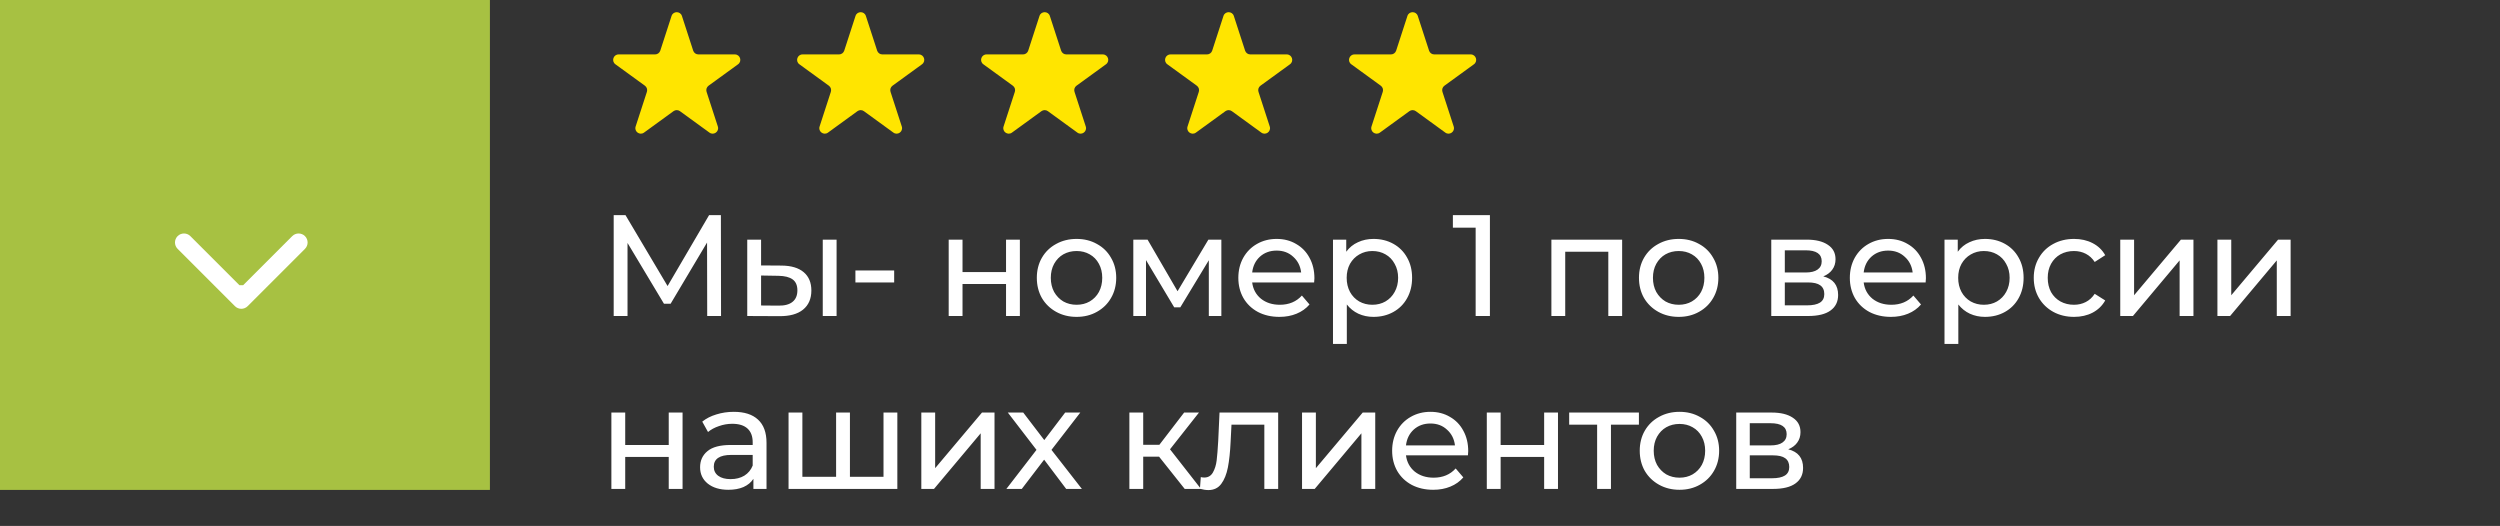 <?xml version="1.0" encoding="UTF-8"?> <svg xmlns="http://www.w3.org/2000/svg" width="347" height="73" viewBox="0 0 347 73" fill="none"><rect x="0" y="0" width="347" height="73" fill="#333333" stroke="none"/><rect width="68" height="68" transform="matrix(-1 0 0 1 68 0)" fill="#A7C142"></rect><path d="M32.608 42.496C33.097 42.984 33.888 42.984 34.376 42.496L42.331 34.541C42.819 34.053 42.819 33.261 42.331 32.773C41.843 32.285 41.052 32.285 40.563 32.773L33.492 39.844L26.421 32.773C25.933 32.285 25.142 32.285 24.654 32.773C24.165 33.261 24.165 34.053 24.654 34.541L32.608 42.496ZM32.242 39.582V41.612H34.742V39.582H32.242Z" fill="white"></path><path d="M93.212 2.213C93.438 1.517 94.424 1.517 94.65 2.213L96.215 7.031C96.317 7.342 96.607 7.553 96.934 7.553H102C102.732 7.553 103.037 8.49 102.444 8.921L98.346 11.898C98.081 12.091 97.97 12.432 98.072 12.744L99.637 17.561C99.863 18.258 99.066 18.837 98.473 18.407L94.375 15.429C94.11 15.236 93.751 15.236 93.487 15.429L89.388 18.407C88.796 18.837 87.999 18.258 88.225 17.561L89.79 12.744C89.891 12.432 89.781 12.091 89.516 11.898L85.418 8.921C84.825 8.49 85.13 7.553 85.862 7.553H90.927C91.255 7.553 91.545 7.342 91.647 7.031L93.212 2.213Z" fill="#FFE500"></path><path d="M118.745 2.213C118.971 1.517 119.957 1.517 120.183 2.213L121.748 7.031C121.85 7.342 122.14 7.553 122.467 7.553H127.533C128.265 7.553 128.57 8.49 127.977 8.921L123.879 11.898C123.614 12.091 123.503 12.432 123.605 12.744L125.17 17.561C125.396 18.258 124.599 18.837 124.006 18.407L119.908 15.429C119.643 15.236 119.284 15.236 119.019 15.429L114.921 18.407C114.329 18.837 113.532 18.258 113.758 17.561L115.323 12.744C115.424 12.432 115.314 12.091 115.049 11.898L110.951 8.921C110.358 8.49 110.663 7.553 111.395 7.553H116.46C116.788 7.553 117.078 7.342 117.18 7.031L118.745 2.213Z" fill="#FFE500"></path><path d="M144.281 2.213C144.507 1.517 145.493 1.517 145.719 2.213L147.284 7.031C147.386 7.342 147.676 7.553 148.004 7.553H153.069C153.801 7.553 154.106 8.49 153.513 8.921L149.415 11.898C149.15 12.091 149.039 12.432 149.141 12.744L150.706 17.561C150.932 18.258 150.135 18.837 149.542 18.407L145.444 15.429C145.179 15.236 144.821 15.236 144.556 15.429L140.458 18.407C139.865 18.837 139.068 18.258 139.294 17.561L140.859 12.744C140.961 12.432 140.85 12.091 140.585 11.898L136.487 8.921C135.894 8.49 136.199 7.553 136.931 7.553H141.997C142.324 7.553 142.614 7.342 142.716 7.031L144.281 2.213Z" fill="#FFE500"></path><path d="M169.817 2.213C170.043 1.517 171.029 1.517 171.255 2.213L172.82 7.031C172.922 7.342 173.212 7.553 173.539 7.553H178.605C179.337 7.553 179.642 8.49 179.049 8.921L174.951 11.898C174.686 12.091 174.575 12.432 174.677 12.744L176.242 17.561C176.468 18.258 175.671 18.837 175.078 18.407L170.98 15.429C170.715 15.236 170.357 15.236 170.092 15.429L165.993 18.407C165.401 18.837 164.604 18.258 164.83 17.561L166.395 12.744C166.496 12.432 166.386 12.091 166.121 11.898L162.023 8.921C161.43 8.49 161.735 7.553 162.467 7.553H167.532C167.86 7.553 168.15 7.342 168.252 7.031L169.817 2.213Z" fill="#FFE500"></path><path d="M195.35 2.213C195.576 1.517 196.562 1.517 196.788 2.213L198.354 7.031C198.455 7.342 198.745 7.553 199.073 7.553H204.138C204.87 7.553 205.175 8.49 204.582 8.921L200.484 11.898C200.219 12.091 200.109 12.432 200.21 12.744L201.775 17.561C202.001 18.258 201.204 18.837 200.612 18.407L196.514 15.429C196.249 15.236 195.89 15.236 195.625 15.429L191.527 18.407C190.934 18.837 190.137 18.258 190.363 17.561L191.928 12.744C192.03 12.432 191.919 12.091 191.654 11.898L187.556 8.921C186.963 8.49 187.268 7.553 188 7.553H193.066C193.393 7.553 193.684 7.342 193.785 7.031L195.35 2.213Z" fill="#FFE500"></path><path d="M98.16 43.862L98.14 33.662L93.08 42.162H92.16L87.1 33.722V43.862H85.18V29.862H86.82L92.66 39.702L98.42 29.862H100.06L100.08 43.862H98.16ZM108.498 36.862C109.831 36.875 110.851 37.182 111.558 37.782C112.264 38.382 112.618 39.228 112.618 40.322C112.618 41.468 112.231 42.355 111.458 42.982C110.698 43.595 109.604 43.895 108.178 43.882L103.718 43.862V33.262H105.638V36.842L108.498 36.862ZM114.198 33.262H116.118V43.862H114.198V33.262ZM108.038 42.422C108.904 42.435 109.558 42.262 109.998 41.902C110.451 41.542 110.678 41.008 110.678 40.302C110.678 39.608 110.458 39.102 110.018 38.782C109.578 38.462 108.918 38.295 108.038 38.282L105.638 38.242V42.402L108.038 42.422ZM118.731 37.542H124.111V39.202H118.731V37.542ZM131.678 33.262H133.598V37.762H139.638V33.262H141.558V43.862H139.638V39.422H133.598V43.862H131.678V33.262ZM149.431 43.982C148.378 43.982 147.431 43.748 146.591 43.282C145.751 42.815 145.091 42.175 144.611 41.362C144.145 40.535 143.911 39.602 143.911 38.562C143.911 37.522 144.145 36.595 144.611 35.782C145.091 34.955 145.751 34.315 146.591 33.862C147.431 33.395 148.378 33.162 149.431 33.162C150.485 33.162 151.425 33.395 152.251 33.862C153.091 34.315 153.745 34.955 154.211 35.782C154.691 36.595 154.931 37.522 154.931 38.562C154.931 39.602 154.691 40.535 154.211 41.362C153.745 42.175 153.091 42.815 152.251 43.282C151.425 43.748 150.485 43.982 149.431 43.982ZM149.431 42.302C150.111 42.302 150.718 42.148 151.251 41.842C151.798 41.522 152.225 41.082 152.531 40.522C152.838 39.949 152.991 39.295 152.991 38.562C152.991 37.828 152.838 37.182 152.531 36.622C152.225 36.048 151.798 35.608 151.251 35.302C150.718 34.995 150.111 34.842 149.431 34.842C148.751 34.842 148.138 34.995 147.591 35.302C147.058 35.608 146.631 36.048 146.311 36.622C146.005 37.182 145.851 37.828 145.851 38.562C145.851 39.295 146.005 39.949 146.311 40.522C146.631 41.082 147.058 41.522 147.591 41.842C148.138 42.148 148.751 42.302 149.431 42.302ZM169.524 33.262V43.862H167.784V36.122L163.824 42.662H162.984L159.064 36.102V43.862H157.304V33.262H159.284L163.444 40.422L167.724 33.262H169.524ZM182.441 38.622C182.441 38.769 182.427 38.962 182.401 39.202H173.801C173.921 40.135 174.327 40.889 175.021 41.462C175.727 42.022 176.601 42.302 177.641 42.302C178.907 42.302 179.927 41.875 180.701 41.022L181.761 42.262C181.281 42.822 180.681 43.248 179.961 43.542C179.254 43.835 178.461 43.982 177.581 43.982C176.461 43.982 175.467 43.755 174.601 43.302C173.734 42.835 173.061 42.188 172.581 41.362C172.114 40.535 171.881 39.602 171.881 38.562C171.881 37.535 172.107 36.608 172.561 35.782C173.027 34.955 173.661 34.315 174.461 33.862C175.274 33.395 176.187 33.162 177.201 33.162C178.214 33.162 179.114 33.395 179.901 33.862C180.701 34.315 181.321 34.955 181.761 35.782C182.214 36.608 182.441 37.555 182.441 38.622ZM177.201 34.782C176.281 34.782 175.507 35.062 174.881 35.622C174.267 36.182 173.907 36.915 173.801 37.822H180.601C180.494 36.928 180.127 36.202 179.501 35.642C178.887 35.069 178.121 34.782 177.201 34.782ZM190.639 33.162C191.666 33.162 192.586 33.389 193.399 33.842C194.213 34.295 194.846 34.928 195.299 35.742C195.766 36.555 195.999 37.495 195.999 38.562C195.999 39.629 195.766 40.575 195.299 41.402C194.846 42.215 194.213 42.849 193.399 43.302C192.586 43.755 191.666 43.982 190.639 43.982C189.879 43.982 189.179 43.835 188.539 43.542C187.913 43.248 187.379 42.822 186.939 42.262V47.742H185.019V33.262H186.859V34.942C187.286 34.355 187.826 33.915 188.479 33.622C189.133 33.315 189.853 33.162 190.639 33.162ZM190.479 42.302C191.159 42.302 191.766 42.148 192.299 41.842C192.846 41.522 193.273 41.082 193.579 40.522C193.899 39.949 194.059 39.295 194.059 38.562C194.059 37.828 193.899 37.182 193.579 36.622C193.273 36.048 192.846 35.608 192.299 35.302C191.766 34.995 191.159 34.842 190.479 34.842C189.813 34.842 189.206 35.002 188.659 35.322C188.126 35.629 187.699 36.062 187.379 36.622C187.073 37.182 186.919 37.828 186.919 38.562C186.919 39.295 187.073 39.949 187.379 40.522C187.686 41.082 188.113 41.522 188.659 41.842C189.206 42.148 189.813 42.302 190.479 42.302ZM206.8 29.862V43.862H204.82V31.602H201.66V29.862H206.8ZM225.153 33.262V43.862H223.233V34.942H217.253V43.862H215.333V33.262H225.153ZM233.009 43.982C231.955 43.982 231.009 43.748 230.169 43.282C229.329 42.815 228.669 42.175 228.189 41.362C227.722 40.535 227.489 39.602 227.489 38.562C227.489 37.522 227.722 36.595 228.189 35.782C228.669 34.955 229.329 34.315 230.169 33.862C231.009 33.395 231.955 33.162 233.009 33.162C234.062 33.162 235.002 33.395 235.829 33.862C236.669 34.315 237.322 34.955 237.789 35.782C238.269 36.595 238.509 37.522 238.509 38.562C238.509 39.602 238.269 40.535 237.789 41.362C237.322 42.175 236.669 42.815 235.829 43.282C235.002 43.748 234.062 43.982 233.009 43.982ZM233.009 42.302C233.689 42.302 234.295 42.148 234.829 41.842C235.375 41.522 235.802 41.082 236.109 40.522C236.415 39.949 236.569 39.295 236.569 38.562C236.569 37.828 236.415 37.182 236.109 36.622C235.802 36.048 235.375 35.608 234.829 35.302C234.295 34.995 233.689 34.842 233.009 34.842C232.329 34.842 231.715 34.995 231.169 35.302C230.635 35.608 230.209 36.048 229.889 36.622C229.582 37.182 229.429 37.828 229.429 38.562C229.429 39.295 229.582 39.949 229.889 40.522C230.209 41.082 230.635 41.522 231.169 41.842C231.715 42.148 232.329 42.302 233.009 42.302ZM253.072 38.362C254.446 38.709 255.132 39.569 255.132 40.942C255.132 41.875 254.779 42.595 254.072 43.102C253.379 43.608 252.339 43.862 250.952 43.862H245.852V33.262H250.772C252.026 33.262 253.006 33.502 253.712 33.982C254.419 34.449 254.772 35.115 254.772 35.982C254.772 36.542 254.619 37.029 254.312 37.442C254.019 37.842 253.606 38.148 253.072 38.362ZM247.732 37.822H250.612C251.346 37.822 251.899 37.688 252.272 37.422C252.659 37.155 252.852 36.769 252.852 36.262C252.852 35.248 252.106 34.742 250.612 34.742H247.732V37.822ZM250.812 42.382C251.612 42.382 252.212 42.255 252.612 42.002C253.012 41.748 253.212 41.355 253.212 40.822C253.212 40.275 253.026 39.868 252.652 39.602C252.292 39.335 251.719 39.202 250.932 39.202H247.732V42.382H250.812ZM267.317 38.622C267.317 38.769 267.304 38.962 267.277 39.202H258.677C258.797 40.135 259.204 40.889 259.897 41.462C260.604 42.022 261.477 42.302 262.517 42.302C263.784 42.302 264.804 41.875 265.577 41.022L266.637 42.262C266.157 42.822 265.557 43.248 264.837 43.542C264.131 43.835 263.337 43.982 262.457 43.982C261.337 43.982 260.344 43.755 259.477 43.302C258.611 42.835 257.937 42.188 257.457 41.362C256.991 40.535 256.757 39.602 256.757 38.562C256.757 37.535 256.984 36.608 257.437 35.782C257.904 34.955 258.537 34.315 259.337 33.862C260.151 33.395 261.064 33.162 262.077 33.162C263.091 33.162 263.991 33.395 264.777 33.862C265.577 34.315 266.197 34.955 266.637 35.782C267.091 36.608 267.317 37.555 267.317 38.622ZM262.077 34.782C261.157 34.782 260.384 35.062 259.757 35.622C259.144 36.182 258.784 36.915 258.677 37.822H265.477C265.371 36.928 265.004 36.202 264.377 35.642C263.764 35.069 262.997 34.782 262.077 34.782ZM275.516 33.162C276.543 33.162 277.463 33.389 278.276 33.842C279.089 34.295 279.723 34.928 280.176 35.742C280.643 36.555 280.876 37.495 280.876 38.562C280.876 39.629 280.643 40.575 280.176 41.402C279.723 42.215 279.089 42.849 278.276 43.302C277.463 43.755 276.543 43.982 275.516 43.982C274.756 43.982 274.056 43.835 273.416 43.542C272.789 43.248 272.256 42.822 271.816 42.262V47.742H269.896V33.262H271.736V34.942C272.163 34.355 272.703 33.915 273.356 33.622C274.009 33.315 274.729 33.162 275.516 33.162ZM275.356 42.302C276.036 42.302 276.643 42.148 277.176 41.842C277.723 41.522 278.149 41.082 278.456 40.522C278.776 39.949 278.936 39.295 278.936 38.562C278.936 37.828 278.776 37.182 278.456 36.622C278.149 36.048 277.723 35.608 277.176 35.302C276.643 34.995 276.036 34.842 275.356 34.842C274.689 34.842 274.083 35.002 273.536 35.322C273.003 35.629 272.576 36.062 272.256 36.622C271.949 37.182 271.796 37.828 271.796 38.562C271.796 39.295 271.949 39.949 272.256 40.522C272.563 41.082 272.989 41.522 273.536 41.842C274.083 42.148 274.689 42.302 275.356 42.302ZM287.885 43.982C286.805 43.982 285.839 43.748 284.985 43.282C284.145 42.815 283.485 42.175 283.005 41.362C282.525 40.535 282.285 39.602 282.285 38.562C282.285 37.522 282.525 36.595 283.005 35.782C283.485 34.955 284.145 34.315 284.985 33.862C285.839 33.395 286.805 33.162 287.885 33.162C288.845 33.162 289.699 33.355 290.445 33.742C291.205 34.129 291.792 34.688 292.205 35.422L290.745 36.362C290.412 35.855 289.999 35.475 289.505 35.222C289.012 34.968 288.465 34.842 287.865 34.842C287.172 34.842 286.545 34.995 285.985 35.302C285.439 35.608 285.005 36.048 284.685 36.622C284.379 37.182 284.225 37.828 284.225 38.562C284.225 39.309 284.379 39.968 284.685 40.542C285.005 41.102 285.439 41.535 285.985 41.842C286.545 42.148 287.172 42.302 287.865 42.302C288.465 42.302 289.012 42.175 289.505 41.922C289.999 41.669 290.412 41.288 290.745 40.782L292.205 41.702C291.792 42.435 291.205 43.002 290.445 43.402C289.699 43.788 288.845 43.982 287.885 43.982ZM294.291 33.262H296.211V40.982L302.711 33.262H304.451V43.862H302.531V36.142L296.051 43.862H294.291V33.262ZM307.778 33.262H309.698V40.982L316.198 33.262H317.938V43.862H316.018V36.142L309.538 43.862H307.778V33.262ZM84.86 57.262H86.78V61.762H92.82V57.262H94.74V67.862H92.82V63.422H86.78V67.862H84.86V57.262ZM101.853 57.162C103.32 57.162 104.44 57.522 105.213 58.242C106 58.962 106.393 60.035 106.393 61.462V67.862H104.573V66.462C104.253 66.955 103.793 67.335 103.193 67.602C102.607 67.855 101.907 67.982 101.093 67.982C99.907 67.982 98.953 67.695 98.233 67.122C97.527 66.549 97.173 65.795 97.173 64.862C97.173 63.928 97.513 63.182 98.193 62.622C98.873 62.048 99.953 61.762 101.433 61.762H104.473V61.382C104.473 60.555 104.233 59.922 103.753 59.482C103.273 59.042 102.567 58.822 101.633 58.822C101.007 58.822 100.393 58.928 99.793 59.142C99.193 59.342 98.687 59.615 98.273 59.962L97.473 58.522C98.02 58.082 98.673 57.748 99.433 57.522C100.193 57.282 101 57.162 101.853 57.162ZM101.413 66.502C102.147 66.502 102.78 66.342 103.313 66.022C103.847 65.689 104.233 65.222 104.473 64.622V63.142H101.513C99.887 63.142 99.073 63.688 99.073 64.782C99.073 65.315 99.28 65.735 99.693 66.042C100.107 66.349 100.68 66.502 101.413 66.502ZM124.551 57.262V67.862H109.451V57.262H111.371V66.182H116.051V57.262H117.971V66.182H122.631V57.262H124.551ZM127.879 57.262H129.799V64.982L136.299 57.262H138.039V67.862H136.119V60.142L129.639 67.862H127.879V57.262ZM147.985 67.862L144.925 63.802L141.825 67.862H139.685L143.865 62.442L139.885 57.262H142.025L144.945 61.082L147.845 57.262H149.945L145.945 62.442L150.165 67.862H147.985ZM160.877 63.382H158.677V67.862H156.757V57.262H158.677V61.742H160.917L164.357 57.262H166.417L162.397 62.362L166.697 67.862H164.437L160.877 63.382ZM177.41 57.262V67.862H175.49V58.942H170.93L170.81 61.302C170.743 62.728 170.617 63.922 170.43 64.882C170.243 65.829 169.937 66.588 169.51 67.162C169.083 67.735 168.49 68.022 167.73 68.022C167.383 68.022 166.99 67.962 166.55 67.842L166.67 66.222C166.843 66.262 167.003 66.282 167.15 66.282C167.683 66.282 168.083 66.049 168.35 65.582C168.617 65.115 168.79 64.562 168.87 63.922C168.95 63.282 169.023 62.368 169.09 61.182L169.27 57.262H177.41ZM180.723 57.262H182.643V64.982L189.143 57.262H190.883V67.862H188.963V60.142L182.483 67.862H180.723V57.262ZM203.789 62.622C203.789 62.769 203.776 62.962 203.749 63.202H195.149C195.269 64.135 195.676 64.888 196.369 65.462C197.076 66.022 197.949 66.302 198.989 66.302C200.256 66.302 201.276 65.875 202.049 65.022L203.109 66.262C202.629 66.822 202.029 67.249 201.309 67.542C200.603 67.835 199.809 67.982 198.929 67.982C197.809 67.982 196.816 67.755 195.949 67.302C195.083 66.835 194.409 66.189 193.929 65.362C193.463 64.535 193.229 63.602 193.229 62.562C193.229 61.535 193.456 60.608 193.909 59.782C194.376 58.955 195.009 58.315 195.809 57.862C196.623 57.395 197.536 57.162 198.549 57.162C199.563 57.162 200.463 57.395 201.249 57.862C202.049 58.315 202.669 58.955 203.109 59.782C203.563 60.608 203.789 61.555 203.789 62.622ZM198.549 58.782C197.629 58.782 196.856 59.062 196.229 59.622C195.616 60.182 195.256 60.915 195.149 61.822H201.949C201.843 60.928 201.476 60.202 200.849 59.642C200.236 59.069 199.469 58.782 198.549 58.782ZM206.368 57.262H208.288V61.762H214.328V57.262H216.248V67.862H214.328V63.422H208.288V67.862H206.368V57.262ZM227.481 58.942H223.601V67.862H221.681V58.942H217.801V57.262H227.481V58.942ZM233.116 67.982C232.062 67.982 231.116 67.749 230.276 67.282C229.436 66.815 228.776 66.175 228.296 65.362C227.829 64.535 227.596 63.602 227.596 62.562C227.596 61.522 227.829 60.595 228.296 59.782C228.776 58.955 229.436 58.315 230.276 57.862C231.116 57.395 232.062 57.162 233.116 57.162C234.169 57.162 235.109 57.395 235.936 57.862C236.776 58.315 237.429 58.955 237.896 59.782C238.376 60.595 238.616 61.522 238.616 62.562C238.616 63.602 238.376 64.535 237.896 65.362C237.429 66.175 236.776 66.815 235.936 67.282C235.109 67.749 234.169 67.982 233.116 67.982ZM233.116 66.302C233.796 66.302 234.402 66.148 234.936 65.842C235.482 65.522 235.909 65.082 236.216 64.522C236.522 63.949 236.676 63.295 236.676 62.562C236.676 61.828 236.522 61.182 236.216 60.622C235.909 60.048 235.482 59.608 234.936 59.302C234.402 58.995 233.796 58.842 233.116 58.842C232.436 58.842 231.822 58.995 231.276 59.302C230.742 59.608 230.316 60.048 229.996 60.622C229.689 61.182 229.536 61.828 229.536 62.562C229.536 63.295 229.689 63.949 229.996 64.522C230.316 65.082 230.742 65.522 231.276 65.842C231.822 66.148 232.436 66.302 233.116 66.302ZM248.208 62.362C249.581 62.709 250.268 63.569 250.268 64.942C250.268 65.875 249.915 66.595 249.208 67.102C248.515 67.609 247.475 67.862 246.088 67.862H240.988V57.262H245.908C247.161 57.262 248.141 57.502 248.848 57.982C249.555 58.449 249.908 59.115 249.908 59.982C249.908 60.542 249.755 61.029 249.448 61.442C249.155 61.842 248.741 62.148 248.208 62.362ZM242.868 61.822H245.748C246.481 61.822 247.035 61.688 247.408 61.422C247.795 61.155 247.988 60.769 247.988 60.262C247.988 59.248 247.241 58.742 245.748 58.742H242.868V61.822ZM245.948 66.382C246.748 66.382 247.348 66.255 247.748 66.002C248.148 65.749 248.348 65.355 248.348 64.822C248.348 64.275 248.161 63.868 247.788 63.602C247.428 63.335 246.855 63.202 246.068 63.202H242.868V66.382H245.948Z" fill="white"></path></svg> 